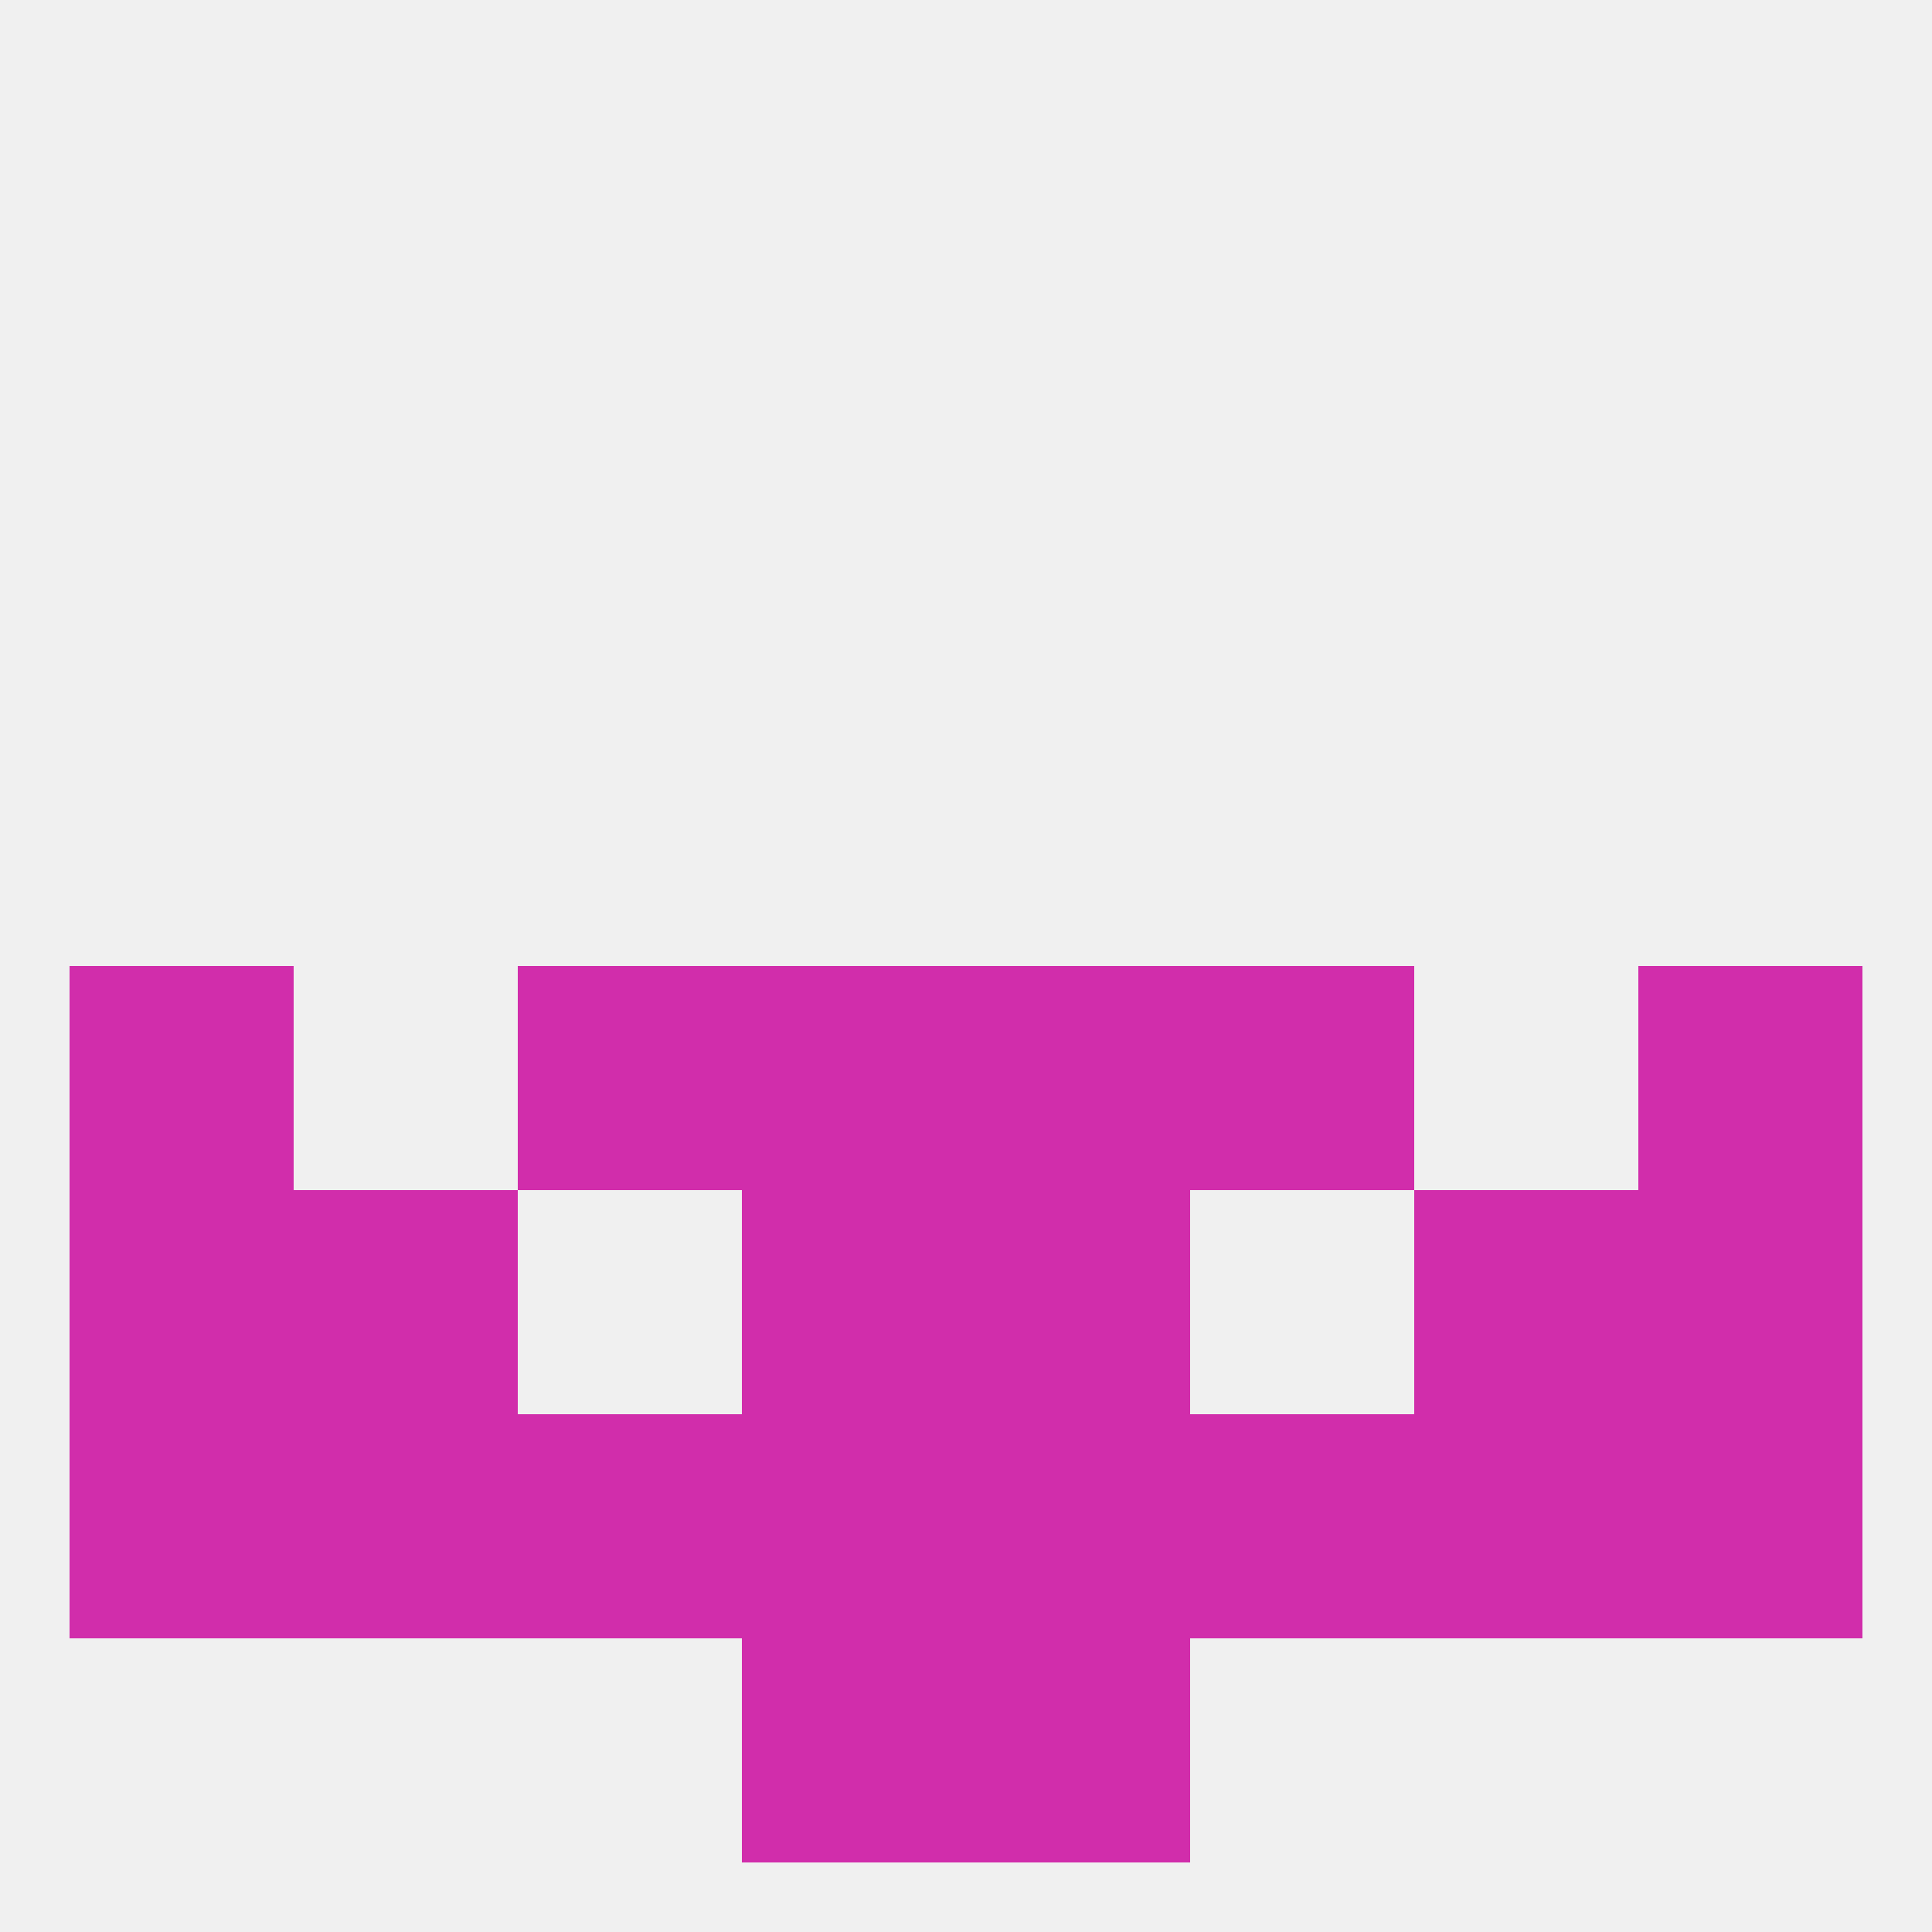 
<!--   <?xml version="1.0"?> -->
<svg version="1.1" baseprofile="full" xmlns="http://www.w3.org/2000/svg" xmlns:xlink="http://www.w3.org/1999/xlink" xmlns:ev="http://www.w3.org/2001/xml-events" width="250" height="250" viewBox="0 0 250 250" >
	<rect width="100%" height="100%" fill="rgba(240,240,240,255)"/>

	<rect x="9" y="125" width="29" height="29" fill="rgba(209,45,171,255)"/>
	<rect x="212" y="125" width="29" height="29" fill="rgba(209,45,171,255)"/>
	<rect x="96" y="125" width="29" height="29" fill="rgba(209,45,171,255)"/>
	<rect x="125" y="125" width="29" height="29" fill="rgba(209,45,171,255)"/>
	<rect x="67" y="125" width="29" height="29" fill="rgba(209,45,171,255)"/>
	<rect x="154" y="125" width="29" height="29" fill="rgba(209,45,171,255)"/>
	<rect x="9" y="154" width="29" height="29" fill="rgba(209,45,171,255)"/>
	<rect x="212" y="154" width="29" height="29" fill="rgba(209,45,171,255)"/>
	<rect x="38" y="154" width="29" height="29" fill="rgba(209,45,171,255)"/>
	<rect x="183" y="154" width="29" height="29" fill="rgba(209,45,171,255)"/>
	<rect x="96" y="154" width="29" height="29" fill="rgba(209,45,171,255)"/>
	<rect x="125" y="154" width="29" height="29" fill="rgba(209,45,171,255)"/>
	<rect x="212" y="183" width="29" height="29" fill="rgba(209,45,171,255)"/>
	<rect x="96" y="183" width="29" height="29" fill="rgba(209,45,171,255)"/>
	<rect x="125" y="183" width="29" height="29" fill="rgba(209,45,171,255)"/>
	<rect x="67" y="183" width="29" height="29" fill="rgba(209,45,171,255)"/>
	<rect x="154" y="183" width="29" height="29" fill="rgba(209,45,171,255)"/>
	<rect x="38" y="183" width="29" height="29" fill="rgba(209,45,171,255)"/>
	<rect x="183" y="183" width="29" height="29" fill="rgba(209,45,171,255)"/>
	<rect x="9" y="183" width="29" height="29" fill="rgba(209,45,171,255)"/>
	<rect x="96" y="212" width="29" height="29" fill="rgba(209,45,171,255)"/>
	<rect x="125" y="212" width="29" height="29" fill="rgba(209,45,171,255)"/>
</svg>
